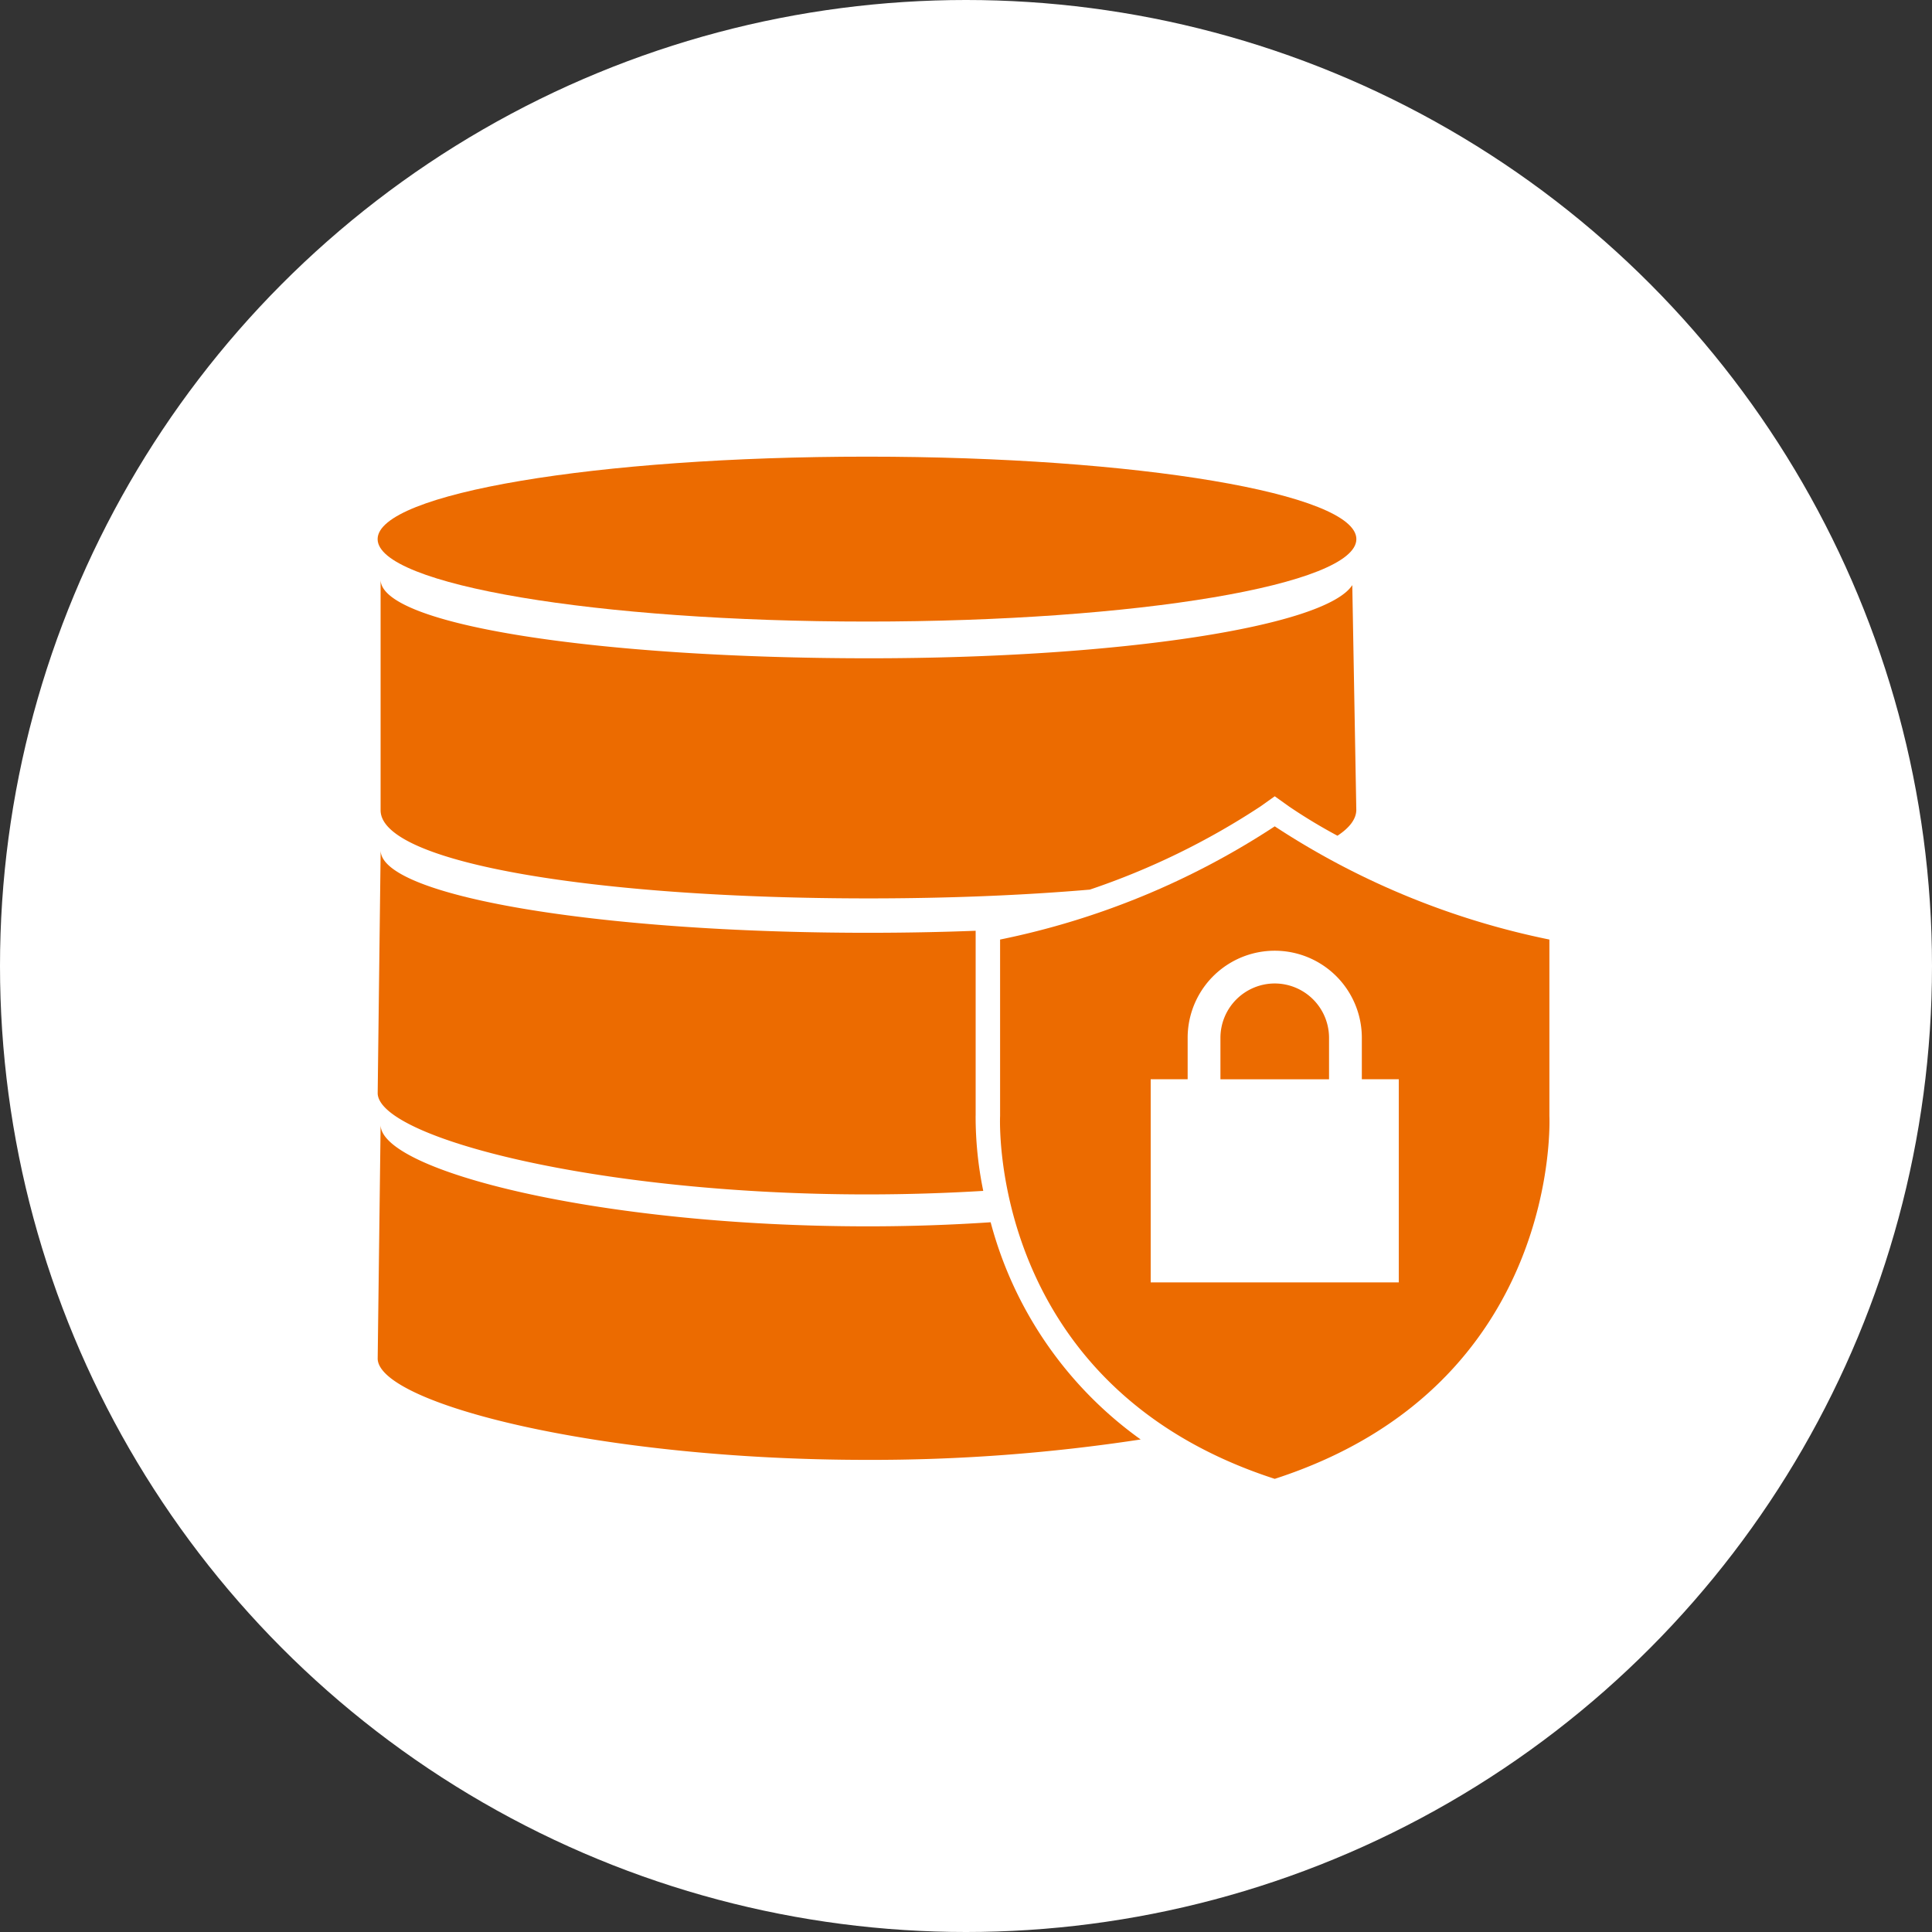 <svg xmlns="http://www.w3.org/2000/svg" xmlns:xlink="http://www.w3.org/1999/xlink" width="220" height="220" viewBox="0 0 220 220">
  <rect x="0" y="0" width="220" height="220" fill="#333333" stroke="none"/>
  <defs>
    <clipPath id="clip-path">
      <rect id="長方形_5049" data-name="長方形 5049" width="133.443" height="116.399" fill="none"/>
    </clipPath>
  </defs>
  <g id="グループ_8900" data-name="グループ 8900" transform="translate(5777 9647.128)">
    <circle id="楕円形_596" data-name="楕円形 596" cx="110" cy="110" r="110" transform="translate(-5777 -9647.128)" fill="#fff"/>
    <g id="イラスト_セキュリティ強化" transform="translate(-5734 -9595.128)">
      <g id="グループ_8895" data-name="グループ 8895" clip-path="url(#clip-path)">
        <path id="パス_13412" data-name="パス 13412" d="M55.726,18.778c30.777,0,55.726-4.2,55.726-9.389S86.5,0,55.726,0,0,4.2,0,9.389s24.95,9.389,55.726,9.389" transform="translate(0 0)" fill="#ec6b00"/>
        <path id="パス_13413" data-name="パス 13413" d="M102.184,39.746l1.622,1.159a61.433,61.433,0,0,0,5.52,3.334c1.361-.9,2.117-1.872,2.145-2.905L111.013,15.7c-3.018,4.688-26.32,8.333-54.978,8.333-30.777,0-55.67-3.777-55.67-8.963V41.335c0,6.062,24.882,10.04,55.553,10.04,9.091,0,17.649-.352,25.208-1A84.268,84.268,0,0,0,100.562,40.9Z" transform="translate(-0.026 -1.073)" fill="#ec6b00"/>
        <path id="パス_13414" data-name="パス 13414" d="M68.1,78.484V57.426c-3.942.15-8.039.23-12.253.23-30.777,0-55.5-4.2-55.5-9.389L.008,75.947c.17,5.052,25.047,11.5,55.719,11.5,4.563,0,8.994-.145,13.239-.4a41.931,41.931,0,0,1-.869-8.56" transform="translate(-0.001 -3.438)" fill="#ec6b00"/>
        <path id="パス_13415" data-name="パス 13415" d="M69.807,93.016c-4.461.3-9.135.465-13.964.465-30.777,0-55.5-6.37-55.5-11.556L.008,108.573c.17,5.052,25.047,11.5,55.719,11.5a202.616,202.616,0,0,0,31.164-2.324A44.4,44.4,0,0,1,69.807,93.016" transform="translate(-0.001 -5.835)" fill="#ec6b00"/>
        <path id="パス_13416" data-name="パス 13416" d="M138.867,78.309V58.216a89.494,89.494,0,0,1-31.275-12.891A89.484,89.484,0,0,1,76.317,58.216V78.309s-1.517,30.7,31.275,41.318c32.791-10.616,31.275-41.318,31.275-41.318M121.718,97.255H93.466V74.125h4.209v-4.72a9.917,9.917,0,1,1,19.834,0v4.72h4.209Z" transform="translate(-5.435 -3.228)" fill="#ec6b00"/>
        <path id="パス_13417" data-name="パス 13417" d="M109.518,64.591a6.192,6.192,0,0,0-6.185,6.186V75.5H115.7V70.777a6.192,6.192,0,0,0-6.185-6.186" transform="translate(-7.36 -4.601)" fill="#ec6b00"/>
      </g>
    </g>
  </g>
</svg>
